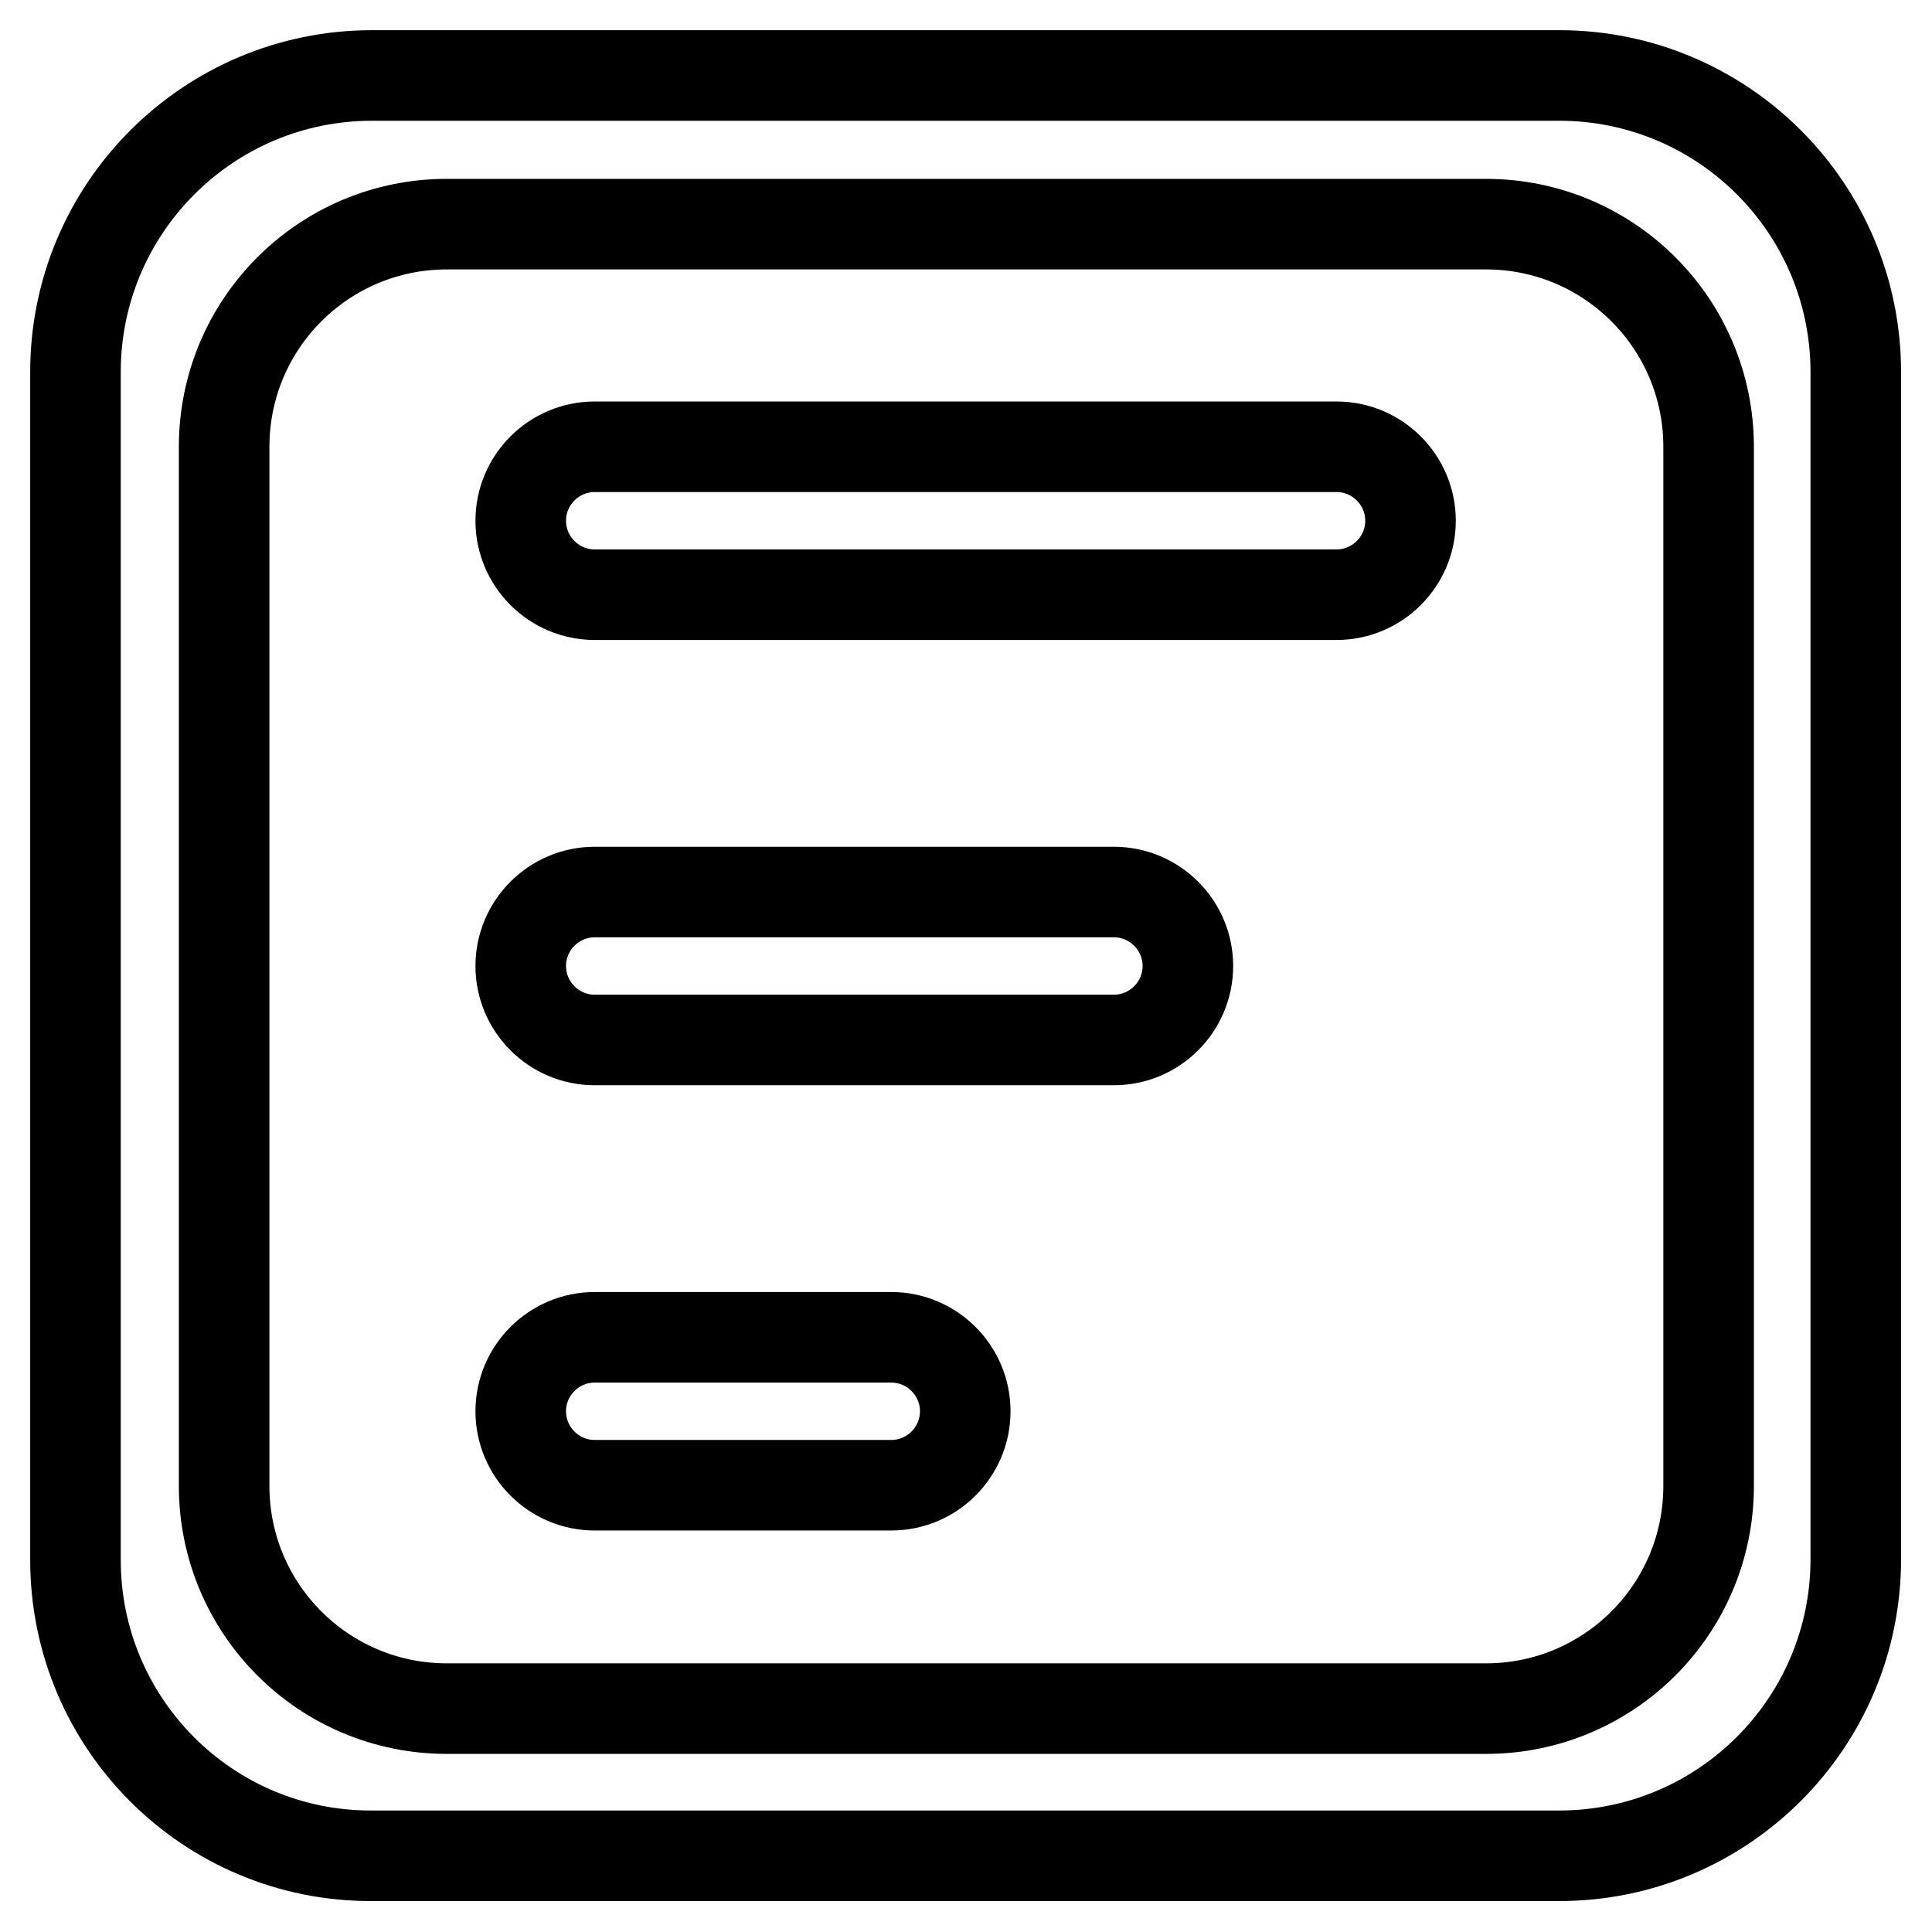 <?xml version="1.0" encoding="utf-8"?>
<!-- Svg Vector Icons : http://www.onlinewebfonts.com/icon -->
<!DOCTYPE svg PUBLIC "-//W3C//DTD SVG 1.1//EN" "http://www.w3.org/Graphics/SVG/1.1/DTD/svg11.dtd">
<svg version="1.1" xmlns="http://www.w3.org/2000/svg" xmlns:xlink="http://www.w3.org/1999/xlink" x="0px" y="0px" viewBox="0 0 256 256" enable-background="new 0 0 256 256" xml:space="preserve">
<g> <path stroke-width="12" fill-opacity="0" stroke="#000000"  d="M78.8,177.2h39.3c5.4,0,9.8,4.4,9.8,9.8s-4.4,9.8-9.8,9.8H78.8c-5.4,0-9.8-4.4-9.8-9.8 S73.4,177.2,78.8,177.2z M78.8,118.2h68.8c5.4,0,9.8,4.4,9.8,9.8s-4.4,9.8-9.8,9.8H78.8c-5.4,0-9.8-4.4-9.8-9.8 S73.4,118.2,78.8,118.2z M78.8,59.2h98.3c5.4,0,9.8,4.4,9.8,9.8s-4.4,9.8-9.8,9.8l0,0H78.8c-5.4,0-9.8-4.4-9.8-9.8 S73.4,59.2,78.8,59.2L78.8,59.2z M59.2,29.7c-16.3,0-29.5,13.2-29.5,29.5l0,0v137.7c0,16.3,13.2,29.5,29.5,29.5l0,0h137.7 c16.3,0,29.5-13.2,29.5-29.5l0,0V59.2c0-16.3-13.2-29.5-29.5-29.5H59.2z M49.3,10h157.3c21.7,0,39.3,17.6,39.3,39.3v157.3 c0,21.7-17.6,39.3-39.3,39.3H49.3C27.6,246,10,228.4,10,206.7V49.3C10,27.6,27.6,10,49.3,10z"/></g>
</svg>